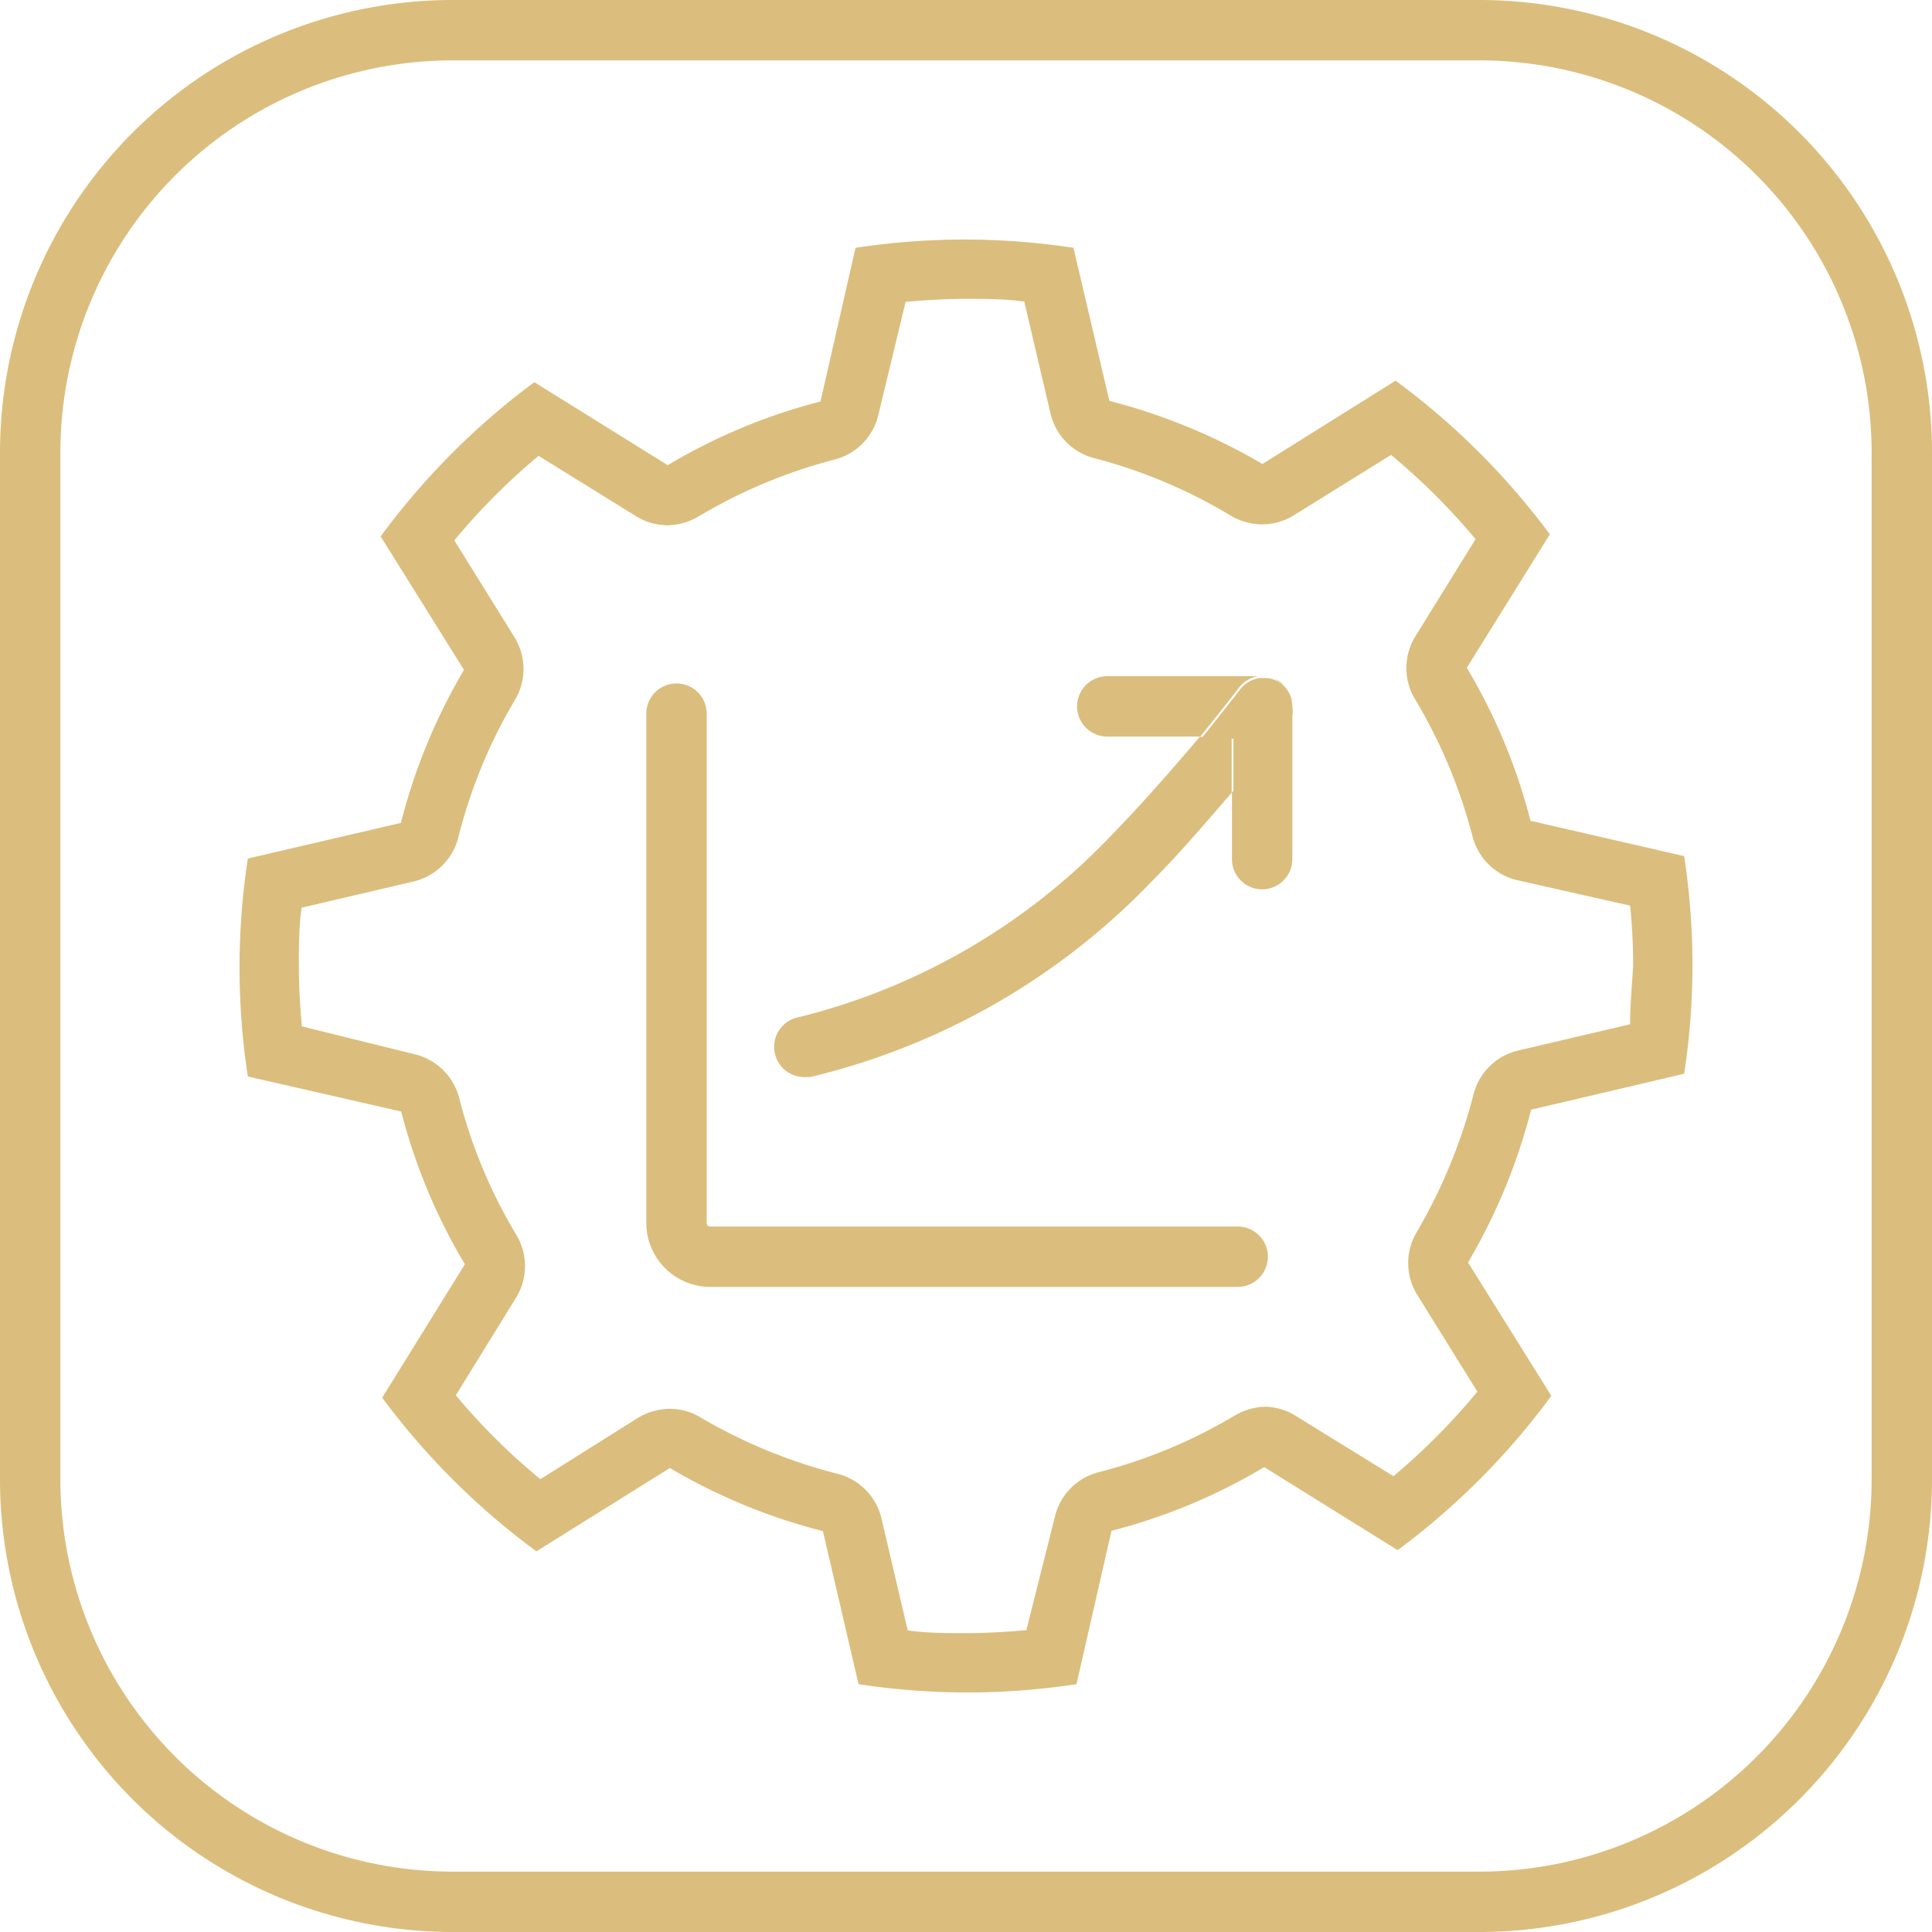 <?xml version="1.0" encoding="UTF-8"?> <svg xmlns="http://www.w3.org/2000/svg" viewBox="0 0 64 64"> <defs> <style>.cls-1{fill:none;}.cls-2{fill:#dbbe7d;}</style> </defs> <title>proekticons_kifk</title> <g id="Слой_14" data-name="Слой 14"> <path class="cls-1" d="M50.26,29.14a2,2,0,0,1-1.49-1.45,17.27,17.27,0,0,0-1.9-4.54,2,2,0,0,1,0-2.08l2-3.23a21.71,21.71,0,0,0-2.8-2.79l-3.22,2a2,2,0,0,1-1.06.3,2.08,2.08,0,0,1-1-.27,17.1,17.1,0,0,0-4.54-1.88,2,2,0,0,1-1.46-1.48L33.93,10c-.65-.06-1.29-.09-1.93-.09s-1.35,0-2,.1l-.85,3.7a2,2,0,0,1-1.44,1.49,17.27,17.27,0,0,0-4.54,1.9,2.1,2.1,0,0,1-1,.28,2,2,0,0,1-1.05-.3l-3.23-2a21.71,21.71,0,0,0-2.79,2.8l2,3.22a2,2,0,0,1,0,2.08,17.06,17.06,0,0,0-1.87,4.55,2,2,0,0,1-1.48,1.45L10,30.07c-.06.64-.09,1.29-.09,1.93s0,1.35.1,2l3.71.85a2,2,0,0,1,1.49,1.45,17,17,0,0,0,1.89,4.53,2,2,0,0,1,0,2.08l-2,3.24A21,21,0,0,0,17.9,49l3.22-2a2.06,2.06,0,0,1,1.07-.3,1.93,1.93,0,0,1,1,.28,17.41,17.41,0,0,0,4.54,1.87,2,2,0,0,1,1.46,1.48L30.07,54c.64.06,1.29.09,1.93.09s1.35,0,2-.1l.85-3.71a2,2,0,0,1,1.45-1.49,17,17,0,0,0,4.53-1.89,2.1,2.1,0,0,1,1-.28,2,2,0,0,1,1,.3l3.24,2A21.63,21.63,0,0,0,49,46.1l-2-3.22a2,2,0,0,1,0-2.08,17.82,17.82,0,0,0,1.87-4.54,2,2,0,0,1,1.48-1.46L54,33.93c.06-.64.09-1.29.09-1.93a19.65,19.65,0,0,0-.1-2ZM41,42.63H23.52a2.12,2.12,0,0,1-2.11-2.11V23.64a1,1,0,0,1,2,0V40.52a.11.11,0,0,0,.11.11H41a1,1,0,0,1,0,2Zm.81-13.17h0a1,1,0,0,1-1-1V26.25c-.79.94-1.73,2-2.62,2.91a23.08,23.08,0,0,1-11.35,6.51h-.17a1,1,0,0,1-1-.83,1,1,0,0,1,.82-1.16,21.36,21.36,0,0,0,10.26-5.94c1-1,2.13-2.32,3-3.34H36.66a1,1,0,0,1,0-2h5.17a.89.89,0,0,1,.36.07h0a.77.77,0,0,1,.24.12.31.31,0,0,1,.07.09h0l0,0a1.16,1.16,0,0,1,.18.27,1,1,0,0,1,.08.38h0v5.05A1,1,0,0,1,41.81,29.46Z"></path> <path class="cls-1" d="M49,2H15A13,13,0,0,0,2,15V49A13,13,0,0,0,15,62H49A13,13,0,0,0,62,49V15A13,13,0,0,0,49,2Zm6.79,33.56-5.07,1.19a19.43,19.43,0,0,1-2.09,5.06l2.76,4.42a24.18,24.18,0,0,1-5.09,5.11l-4.42-2.75a19.14,19.14,0,0,1-5.06,2.11l-1.16,5.08a23.83,23.83,0,0,1-7.22,0l-1.18-5.07a19.35,19.35,0,0,1-5.07-2.09l-4.42,2.76a24.18,24.18,0,0,1-5.11-5.09l2.75-4.42a19.14,19.14,0,0,1-2.11-5.06L8.22,35.66a23.83,23.83,0,0,1,0-7.22l5.07-1.18a19.35,19.35,0,0,1,2.09-5.07l-2.76-4.42a24.18,24.18,0,0,1,5.09-5.11l4.42,2.75a19.14,19.14,0,0,1,5.06-2.11l1.16-5.08a23.83,23.83,0,0,1,7.22,0l1.19,5.07a19.64,19.64,0,0,1,5.07,2.09l4.41-2.76a24.18,24.18,0,0,1,5.11,5.09l-2.75,4.42a19.2,19.2,0,0,1,2.11,5.07l5.08,1.16a23.77,23.77,0,0,1,0,7.21Z"></path> <path class="cls-2" d="M49,0H15A15,15,0,0,0,0,15V49A15,15,0,0,0,15,64H49A15,15,0,0,0,64,49V15A15,15,0,0,0,49,0ZM62,49A13,13,0,0,1,49,62H15A13,13,0,0,1,2,49V15A13,13,0,0,1,15,2H49A13,13,0,0,1,62,15Z"></path> <path class="cls-2" d="M50.7,27.19a19.2,19.2,0,0,0-2.11-5.07l2.75-4.42a24.18,24.18,0,0,0-5.11-5.09l-4.41,2.76a19.64,19.64,0,0,0-5.07-2.09L35.56,8.21a23.83,23.83,0,0,0-7.22,0L27.18,13.3a19.14,19.14,0,0,0-5.06,2.11L17.7,12.66a24.18,24.18,0,0,0-5.09,5.11l2.76,4.42a19.35,19.35,0,0,0-2.09,5.07L8.21,28.44a23.83,23.83,0,0,0,0,7.22l5.08,1.16a19.14,19.14,0,0,0,2.11,5.06L12.66,46.3a24.18,24.18,0,0,0,5.11,5.09l4.42-2.76a19.35,19.35,0,0,0,5.07,2.09l1.18,5.07a23.83,23.83,0,0,0,7.22,0l1.16-5.08a19.14,19.14,0,0,0,5.06-2.11l4.42,2.75a24.18,24.18,0,0,0,5.09-5.11l-2.76-4.42a19.43,19.43,0,0,0,2.09-5.06l5.07-1.19a23.77,23.77,0,0,0,0-7.21ZM54,33.93l-3.71.87a2,2,0,0,0-1.48,1.46,17.82,17.82,0,0,1-1.87,4.54,2,2,0,0,0,0,2.08l2,3.22a21.63,21.63,0,0,1-2.78,2.8l-3.24-2a2,2,0,0,0-1-.3,2.1,2.1,0,0,0-1,.28,17,17,0,0,1-4.53,1.89,2,2,0,0,0-1.45,1.49L34,54c-.67.06-1.35.1-2,.1s-1.29,0-1.93-.09l-.87-3.71a2,2,0,0,0-1.46-1.48,17.41,17.41,0,0,1-4.54-1.87,1.93,1.93,0,0,0-1-.28,2.06,2.06,0,0,0-1.07.3L17.9,49a21,21,0,0,1-2.8-2.78l2-3.24a2,2,0,0,0,0-2.08,17,17,0,0,1-1.89-4.53,2,2,0,0,0-1.49-1.45L10,34c-.06-.67-.1-1.35-.1-2s0-1.29.09-1.93l3.71-.87a2,2,0,0,0,1.48-1.45,17.06,17.06,0,0,1,1.87-4.55,2,2,0,0,0,0-2.08l-2-3.22a21.71,21.71,0,0,1,2.79-2.8l3.23,2a2,2,0,0,0,1.05.3,2.1,2.1,0,0,0,1-.28,17.27,17.27,0,0,1,4.54-1.9,2,2,0,0,0,1.44-1.49L30,10c.67-.06,1.35-.1,2-.1s1.28,0,1.93.09l.87,3.71a2,2,0,0,0,1.46,1.48A17.1,17.1,0,0,1,40.8,17.1a2.08,2.08,0,0,0,1,.27,2,2,0,0,0,1.06-.3l3.22-2a21.71,21.71,0,0,1,2.8,2.79l-2,3.23a2,2,0,0,0,0,2.08,17.27,17.27,0,0,1,1.9,4.54,2,2,0,0,0,1.49,1.45L54,30a19.65,19.65,0,0,1,.1,2C54.06,32.64,54,33.29,54,33.93Z"></path> <path class="cls-2" d="M41,40.63H23.52a.11.11,0,0,1-.11-.11V23.64a1,1,0,0,0-2,0V40.52a2.12,2.12,0,0,0,2.11,2.11H41a1,1,0,0,0,0-2Z"></path> <path class="cls-2" d="M39.74,24.41c-.84,1-2,2.32-3,3.34a21.36,21.36,0,0,1-10.26,5.94,1,1,0,0,0-.82,1.16,1,1,0,0,0,1,.83h.17a23.08,23.08,0,0,0,11.35-6.51c.89-.89,1.83-2,2.62-2.91V24.4Z"></path> <path class="cls-2" d="M42.43,22.6a.77.77,0,0,0-.24-.12,1,1,0,0,1,.31.21A.31.31,0,0,0,42.43,22.6Z"></path> <path class="cls-2" d="M42.55,22.74a1.16,1.16,0,0,1,.18.27A1.16,1.16,0,0,0,42.55,22.74Z"></path> <path class="cls-2" d="M41.81,22.4Z"></path> <path class="cls-2" d="M42.81,23.39a1,1,0,0,1-.19.61c-.06.07-.81,1.05-1.81,2.25v2.21a1,1,0,0,0,1,1h0a1,1,0,0,0,1-1V23.4Z"></path> <path class="cls-2" d="M41.68,22.4h-5a1,1,0,0,0,0,2h3.08c.75-.93,1.28-1.61,1.29-1.63A1,1,0,0,1,41.68,22.4Z"></path> <path class="cls-2" d="M42.81,23.39a1.23,1.23,0,0,0-.08-.38,1.16,1.16,0,0,0-.18-.27s0,0,0,0a1,1,0,0,0-.31-.21h0a.89.89,0,0,0-.36-.07h-.15a1,1,0,0,0-.65.38s-.54.7-1.29,1.63h1.07v1.85c1-1.2,1.75-2.18,1.81-2.25A1,1,0,0,0,42.81,23.39Z"></path> <path class="cls-2" d="M42.73,23a1.23,1.23,0,0,1,.08.38A1,1,0,0,0,42.73,23Z"></path> <path class="cls-2" d="M42.52,22.69h0s0,0,0,0Z"></path> </g> </svg> 
